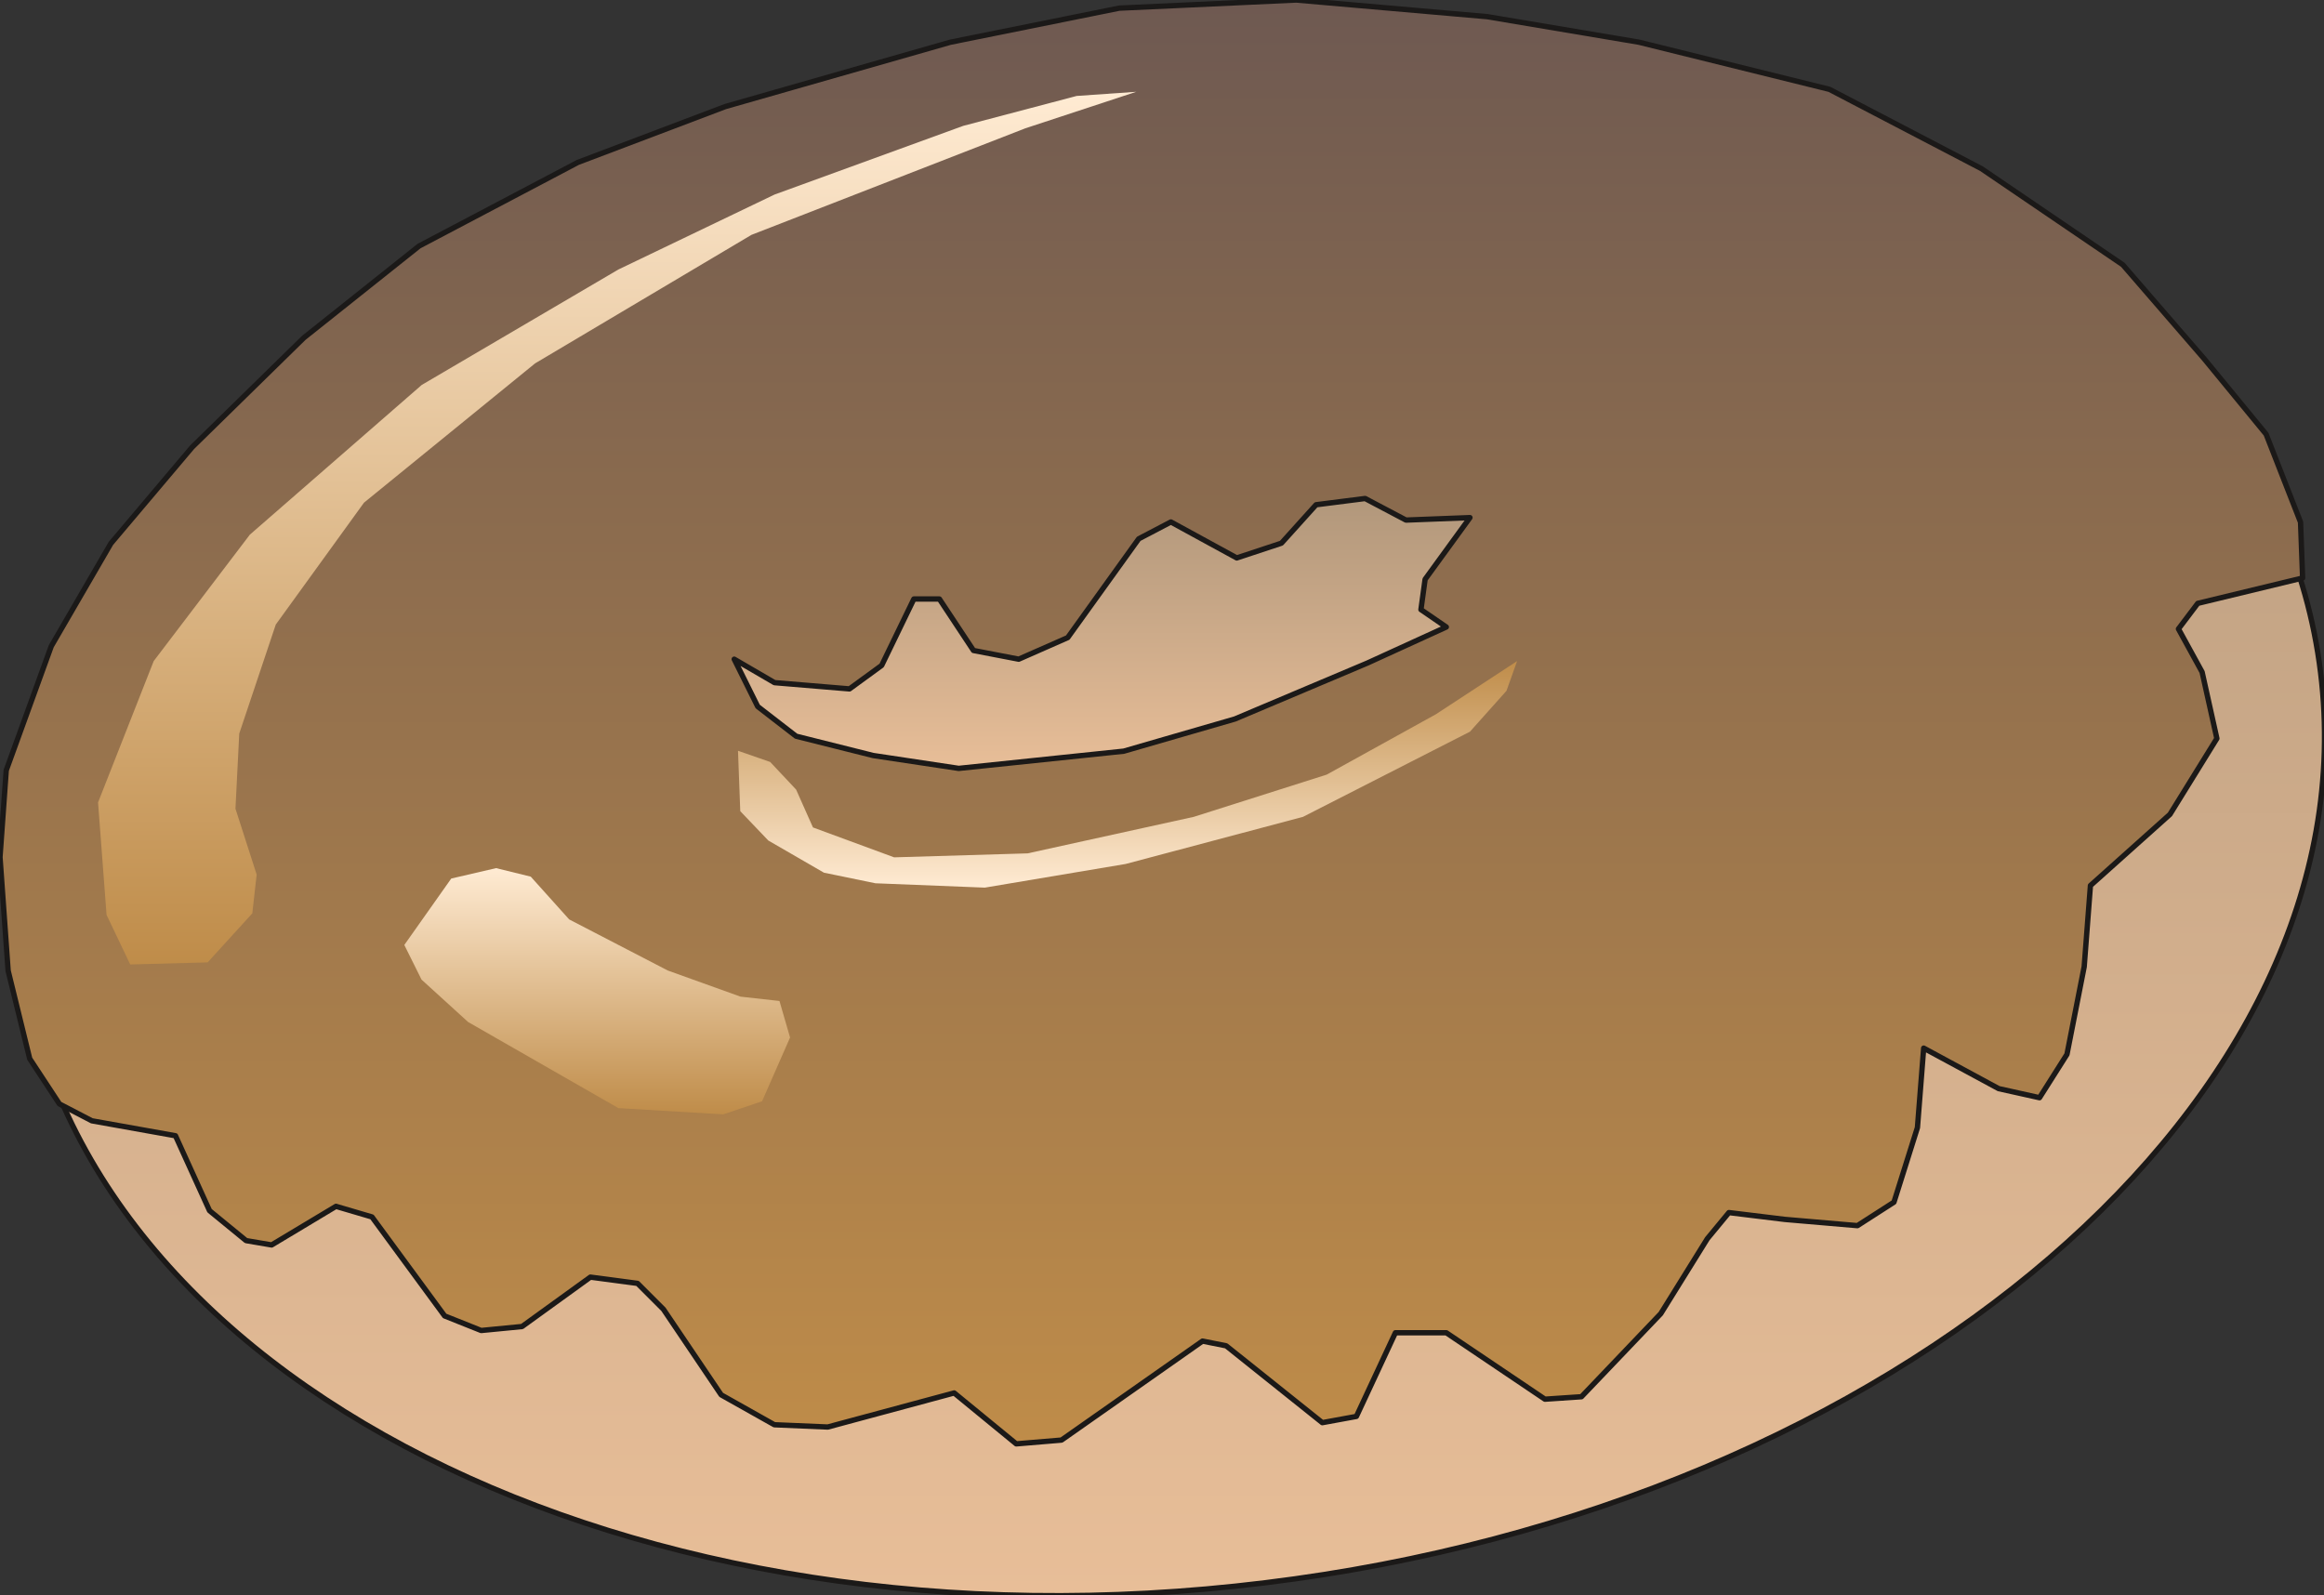 <svg xmlns="http://www.w3.org/2000/svg" xml:space="preserve" width="464.05" height="84.28mm" fill-rule="evenodd" stroke-linejoin="round" stroke-width="28.222" preserveAspectRatio="xMidYMid" version="1.2" viewBox="0 0 12278 8428"><rect x="0" y="0" width="12278" height="8428" fill="#333333" stroke="none"/><defs class="ClipPathGroup"><clipPath id="a" clipPathUnits="userSpaceOnUse"><path d="M0 0h12278v8428H0z"/></clipPath></defs><g class="SlideGroup"><g class="Slide" clip-path="url(#a)"><g class="Page"><g class="com.sun.star.drawing.ClosedBezierShape"><path fill="none" d="M90 164h12193v8270H90z" class="BoundingBox"/><defs><linearGradient id="b" x1="6185" x2="6185" y1="8430" y2="165" gradientUnits="userSpaceOnUse"><stop offset="0" style="stop-color:#e8be98"/><stop offset="1" style="stop-color:#b1977b"/></linearGradient></defs><path d="m5688 233 621-55 609-12 593 29 574 68 552 106 526 142 496 177 464 209 428 241 389 270 346 298 301 324 250 348 198 372 142 392 83 412 19 419-42 414-103 408-159 398-213 387-263 372-313 356-357 337-400 316-439 292-476 265-510 236-541 206-569 171-594 136-616 96-622 55-609 13-593-29-574-68-551-106-526-142-496-177-464-209-428-241-389-270-346-298-300-324-251-349-198-371-143-393-82-412-20-418 43-415 103-407 159-399 213-386 264-373 312-356 357-337 400-315 439-292 476-265 509-237 541-205 569-171 594-136 617-97Z" style="fill:url(#b)"/><path fill="none" stroke="#1B1918" d="M5688 233c3341-411 6297 1074 6572 3321 277 2240-2233 4400-5576 4809C3343 8774 389 7289 112 5042-163 2802 2345 642 5688 233Z"/></g><g class="com.sun.star.drawing.PolyPolygonShape"><path fill="none" d="M-1-1h12168v7632H-1z" class="BoundingBox"/><defs><linearGradient id="c" x1="6082" x2="6082" y1="0" y2="7629" gradientUnits="userSpaceOnUse"><stop offset="0" style="stop-color:#6e5951"/><stop offset="1" style="stop-color:#bf8c49"/></linearGradient></defs><path d="m314 5833-157-239-114-465-43-600 33-459 238-656 315-543 429-508 590-578 609-485 839-442 779-295 1189-340 892-180 935-43 1009 88 802 135 1006 249 803 419 747 508 431 498 326 397 182 465 11 295-554 134-102 135 125 228 78 351-248 401-420 376-33 429-91 463-145 229-216-48-396-214-33 420-124 394-193 124-384-33-295-36-114 138-246 396-419 439-193 13-521-351h-269l-206 442-180 33-508-406-125-25-745 523-239 20-328-269-668 180-282-12-281-158-305-452-137-137-249-33-361 261-216 21-193-77-384-523-190-56-340 204-135-23-193-158-180-396-442-79-171-89Z" style="fill:url(#c)"/><path fill="none" stroke="#1B1918" d="m314 5833-157-239-114-465-43-600 33-459 238-656 315-543 429-508 590-578 609-485 839-442 779-295 1189-340 892-180 935-43 1009 88 802 135 1006 249 803 419 747 508 431 498 326 397 182 465 11 295-554 134-102 135 125 228 78 351-248 401-420 376-33 429-91 463-145 229-216-48-396-214-33 420-124 394-193 124-384-33-295-36-114 138-246 396-419 439-193 13-521-351h-269l-206 442-180 33-508-406-125-25-745 523-239 20-328-269-668 180-282-12-281-158-305-452-137-137-249-33-361 261-216 21-193-77-384-523-190-56-340 204-135-23-193-158-180-396-442-79-171-89Z"/></g><g class="com.sun.star.drawing.PolyPolygonShape"><path fill="none" d="M3878 2633h3890v1429H3878z" class="BoundingBox"/><defs><linearGradient id="d" x1="5822" x2="5822" y1="4060" y2="2634" gradientUnits="userSpaceOnUse"><stop offset="0" style="stop-color:#e8be98"/><stop offset="1" style="stop-color:#b1977b"/></linearGradient></defs><path d="m7641 3313-416 190-701 296-587 170-872 91-452-68-407-102-203-157-124-250 213 124 396 33 170-124 170-351h135l180 272 239 46 259-114 375-522 170-89 348 190 236-78 183-203 259-33 216 114 338-13-237 326-22 160 134 92Z" style="fill:url(#d)"/><path fill="none" stroke="#1B1918" d="m7641 3313-416 190-701 296-587 170-872 91-452-68-407-102-203-157-124-250 213 124 396 33 170-124 170-351h135l180 272 239 46 259-114 375-522 170-89 348 190 236-78 183-203 259-33 216 114 338-13-237 326-22 160 134 92Z"/></g><g class="com.sun.star.drawing.PolyPolygonShape"><path fill="none" d="M518 485h5486v4612H518z" class="BoundingBox"/><defs><linearGradient id="e" x1="3260" x2="3260" y1="485" y2="5096" gradientUnits="userSpaceOnUse"><stop offset="0" style="stop-color:#ffebd3"/><stop offset="1" style="stop-color:#bf8c49"/></linearGradient></defs><path d="m688 5096-125-262-45-594 294-747 508-668 908-791 1039-610 825-396 997-363 599-158 315-22-586 193-1447 563-1143 679-904 736-466 644-193 576-20 397 112 348-23 205-236 259-409 11Z" style="fill:url(#e)"/></g><g class="com.sun.star.drawing.PolyPolygonShape"><path fill="none" d="M3899 3493h4117v1198H3899z" class="BoundingBox"/><defs><linearGradient id="f" x1="5957" x2="5957" y1="4689" y2="3492" gradientUnits="userSpaceOnUse"><stop offset="0" style="stop-color:#ffebd3"/><stop offset="1" style="stop-color:#bf8c49"/></linearGradient></defs><path d="m3899 3967 170 59 137 146 89 200 429 158 705-21 878-193 702-223 577-319 429-281-56 157-193 216-882 450-937 249-744 125-578-23-272-56-294-170-148-155-12-319Z" style="fill:url(#f)"/></g><g class="com.sun.star.drawing.PolyPolygonShape"><path fill="none" d="M2136 4587h2039v1303H2136z" class="BoundingBox"/><defs><linearGradient id="g" x1="3155" x2="3155" y1="4587" y2="5888" gradientUnits="userSpaceOnUse"><stop offset="0" style="stop-color:#ffebd3"/><stop offset="1" style="stop-color:#bf8c49"/></linearGradient></defs><path d="m2621 4587 183 45 203 226 521 270 384 138 206 23 56 193-148 337-205 69-554-33-794-455-246-224-91-183 248-351 237-55Z" style="fill:url(#g)"/></g></g></g></g></svg>
